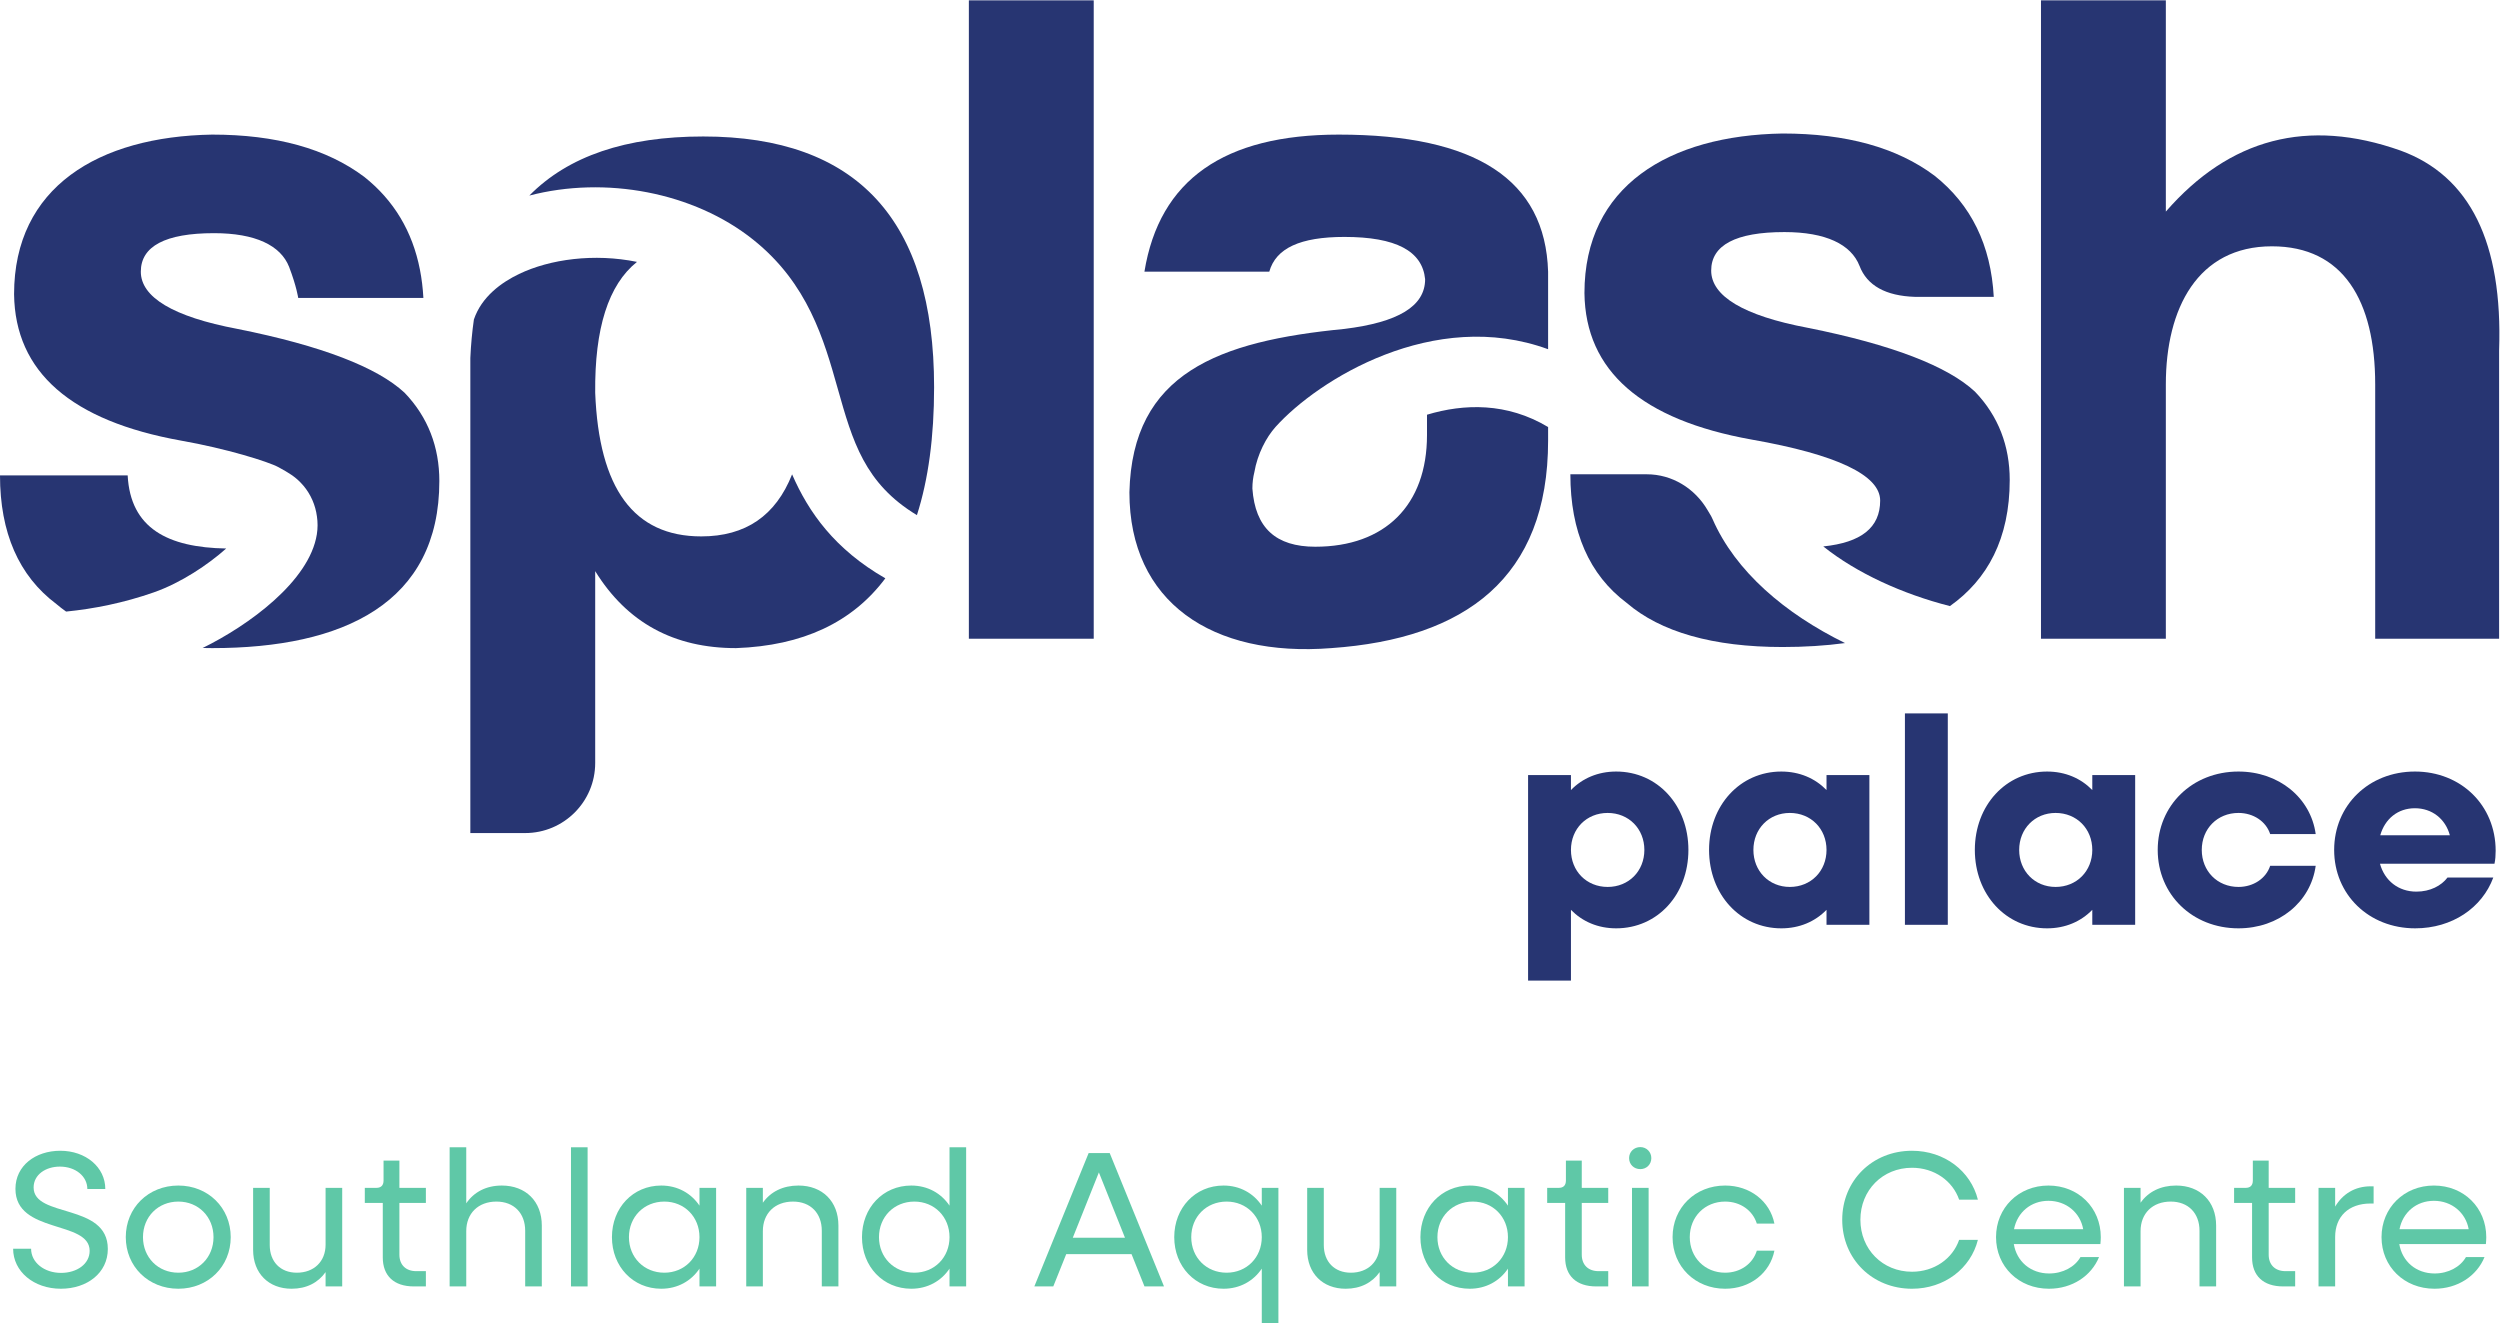<?xml version="1.0" encoding="UTF-8" standalone="no"?>
<!-- Created with Inkscape (http://www.inkscape.org/) -->

<svg
   version="1.1"
   id="svg2"
   width="641.227"
   height="339.373"
   viewBox="0 0 641.227 339.373"
   sodipodi:docname="header-logo.svg"
   inkscape:version="1.2.1 (9c6d41e410, 2022-07-14)"
   xmlns:inkscape="http://www.inkscape.org/namespaces/inkscape"
   xmlns:sodipodi="http://sodipodi.sourceforge.net/DTD/sodipodi-0.dtd"
   xmlns="http://www.w3.org/2000/svg"
   xmlns:svg="http://www.w3.org/2000/svg">
  <defs
     id="defs6" />
  <sodipodi:namedview
     id="namedview4"
     pagecolor="#ffffff"
     bordercolor="#000000"
     borderopacity="0.25"
     inkscape:showpageshadow="2"
     inkscape:pageopacity="0.0"
     inkscape:pagecheckerboard="0"
     inkscape:deskcolor="#d1d1d1"
     showgrid="false"
     inkscape:zoom="1.9447101"
     inkscape:cx="304.92977"
     inkscape:cy="169.6911"
     inkscape:window-width="1920"
     inkscape:window-height="1009"
     inkscape:window-x="1912"
     inkscape:window-y="-8"
     inkscape:window-maximized="1"
     inkscape:current-layer="g10">
    <inkscape:page
       x="0"
       y="0"
       id="page8"
       width="641.227"
       height="339.373" />
  </sodipodi:namedview>
  <g
     id="g10"
     inkscape:groupmode="layer"
     inkscape:label="Page 1"
     transform="matrix(1.333,0,0,-1.333,0,339.373)">
    <g
       id="g12"
       transform="scale(0.1)">
      <path
         d="m 64.676,261.039 c 0,24.543 23.059,40.16 50.57,40.16 30.121,0 52.805,-18.597 52.805,-43.14 h 34.578 c 0,42.019 -37.559,73.632 -86.637,73.632 -47.594,0 -86.273,-28.632 -86.273,-73.261 0,-87.379 142.789,-59.86 142.789,-119.348 0,-25.293 -24.539,-42.402 -55.031,-42.402 -32.344,0 -57.633,20.082 -57.633,46.48 H 25.266 c 0,-43.5 39.41,-76.969 91.839,-76.969 50.2,0 90.36,30.117 90.36,76.598 0,88.871 -142.789,59.121 -142.789,118.25"
         style="fill:#5fc8a7;fill-opacity:1;fill-rule:nonzero;stroke:none"
         id="path14" />
      <path
         d="m 343.172,97.051 c -39.051,0 -68.051,29.379 -68.051,68.418 0,39.051 29,68.429 68.051,68.429 38.668,0 67.672,-29.378 67.672,-68.429 0,-39.039 -29.004,-68.418 -67.672,-68.418 z m 0,167.711 c -57.637,0 -101.149,-42.762 -101.149,-99.293 0,-56.52 43.512,-99.278 101.149,-99.278 57.262,0 100.766,42.758 100.766,99.278 0,56.531 -43.504,99.293 -100.766,99.293"
         style="fill:#5fc8a7;fill-opacity:1;fill-rule:nonzero;stroke:none"
         id="path16" />
      <path
         d="m 626.48,150.969 c 0,-32.348 -22.304,-53.918 -55.402,-53.918 -31.609,0 -52.058,21.199 -52.058,53.179 v 110.071 h -31.981 v -119.36 c 0,-45 29.75,-74.75 73.996,-74.75 28.633,0 50.945,11.527 65.445,31.98 V 70.648 h 31.977 V 260.301 H 626.48 V 150.969"
         style="fill:#5fc8a7;fill-opacity:1;fill-rule:nonzero;stroke:none"
         id="path18" />
      <path
         d="M 768.504,312.719 H 738.012 V 274.43 c 0,-9.301 -4.832,-14.129 -13.75,-14.129 h -22.317 v -29.012 h 34.586 V 126.43 c 0,-35.321 21.567,-55.782 59.864,-55.782 h 23.058 v 29.383 h -18.594 c -20.086,0 -32.355,12.27 -32.355,31.61 v 99.648 h 50.949 v 29.012 h -50.949 v 52.418"
         style="fill:#5fc8a7;fill-opacity:1;fill-rule:nonzero;stroke:none"
         id="path20" />
      <path
         d="m 965.559,264.762 c -29.75,0 -53.547,-12.282 -68.418,-34.223 v 107.84 H 865.164 V 70.648 h 31.977 V 177 c 0,34.211 23.054,56.898 58.011,56.898 33.836,0 55.398,-22.316 55.398,-56.16 V 70.648 h 31.98 V 187.781 c 0,46.489 -30.86,76.981 -76.971,76.981"
         style="fill:#5fc8a7;fill-opacity:1;fill-rule:nonzero;stroke:none"
         id="path22" />
      <path
         d="m 1098.66,70.648 h 31.98 V 338.379 h -31.98 V 70.648"
         style="fill:#5fc8a7;fill-opacity:1;fill-rule:nonzero;stroke:none"
         id="path24" />
      <path
         d="m 1278.24,97.051 c -39.04,0 -68.05,29.379 -68.05,68.418 0,39.051 29.01,68.429 68.05,68.429 38.67,0 67.68,-29.378 67.68,-68.429 0,-39.039 -29.01,-68.418 -67.68,-68.418 z m 67.68,129.031 c -15.99,23.797 -42.02,38.68 -73.63,38.68 -54.28,0 -94.81,-42.762 -94.81,-99.293 0,-56.52 40.53,-99.278 94.81,-99.278 31.61,0 57.64,14.867 73.63,38.668 V 70.648 h 31.98 V 260.301 h -31.98 v -34.219"
         style="fill:#5fc8a7;fill-opacity:1;fill-rule:nonzero;stroke:none"
         id="path26" />
      <path
         d="m 1536.28,264.762 c -29.75,0 -53.54,-11.903 -68.42,-33.102 v 28.641 h -31.98 V 70.648 h 31.98 V 177 c 0,34.211 23.06,56.898 58.01,56.898 33.83,0 55.4,-22.316 55.4,-56.16 V 70.648 h 31.98 V 187.781 c 0,46.489 -30.86,76.981 -76.97,76.981"
         style="fill:#5fc8a7;fill-opacity:1;fill-rule:nonzero;stroke:none"
         id="path28" />
      <path
         d="m 1759.36,97.051 c -39.04,0 -68.05,29.379 -68.05,68.418 0,39.051 29.01,68.429 68.05,68.429 38.67,0 67.67,-29.378 67.67,-68.429 0,-39.039 -29,-68.418 -67.67,-68.418 z m 67.67,129.031 c -15.98,23.797 -42.01,38.68 -73.62,38.68 -54.29,0 -94.82,-42.762 -94.82,-99.293 0,-56.52 40.53,-99.278 94.82,-99.278 31.61,0 57.64,14.867 73.62,38.668 V 70.648 h 31.98 V 338.379 h -31.98 V 226.082"
         style="fill:#5fc8a7;fill-opacity:1;fill-rule:nonzero;stroke:none"
         id="path30" />
      <path
         d="m 2064.23,164.359 50.2,125.68 50.2,-125.68 z M 2094.72,327.23 1990.24,70.648 h 36.43 l 24.91,62.102 h 125.69 l 24.91,-62.102 h 37.56 L 2135.25,327.23 h -40.53"
         style="fill:#5fc8a7;fill-opacity:1;fill-rule:nonzero;stroke:none"
         id="path32" />
      <path
         d="m 2360.2,97.051 c -39.05,0 -68.05,29.379 -68.05,68.418 0,39.051 29,68.429 68.05,68.429 38.67,0 67.67,-29.378 67.67,-68.429 0,-39.039 -29,-68.418 -67.67,-68.418 z m 67.67,129.031 c -15.98,23.797 -42.01,38.68 -73.62,38.68 -54.29,0 -94.82,-42.762 -94.82,-99.293 0,-56.52 40.53,-99.278 94.82,-99.278 31.61,0 57.64,14.867 73.62,38.668 V 0 h 31.98 v 260.301 h -31.98 v -34.219"
         style="fill:#5fc8a7;fill-opacity:1;fill-rule:nonzero;stroke:none"
         id="path34" />
      <path
         d="m 2654.67,150.969 c 0,-32.348 -22.31,-53.918 -55.4,-53.918 -31.62,0 -52.06,21.199 -52.06,53.179 v 110.071 h -31.98 v -119.36 c 0,-45 29.75,-74.75 73.99,-74.75 28.63,0 50.95,11.527 65.45,31.98 V 70.648 h 31.97 V 260.301 h -31.97 V 150.969"
         style="fill:#5fc8a7;fill-opacity:1;fill-rule:nonzero;stroke:none"
         id="path36" />
      <path
         d="m 2833.88,97.051 c -39.04,0 -68.05,29.379 -68.05,68.418 0,39.051 29.01,68.429 68.05,68.429 38.67,0 67.67,-29.378 67.67,-68.429 0,-39.039 -29,-68.418 -67.67,-68.418 z m 67.67,129.031 c -15.98,23.797 -42.01,38.68 -73.62,38.68 -54.29,0 -94.82,-42.762 -94.82,-99.293 0,-56.52 40.53,-99.278 94.82,-99.278 31.61,0 57.64,14.867 73.62,38.668 V 70.648 h 31.98 V 260.301 h -31.98 v -34.219"
         style="fill:#5fc8a7;fill-opacity:1;fill-rule:nonzero;stroke:none"
         id="path38" />
      <path
         d="m 3043.57,312.719 h -30.5 V 274.43 c 0,-9.301 -4.83,-14.129 -13.75,-14.129 h -22.31 v -29.012 h 34.58 V 126.43 c 0,-35.321 21.57,-55.782 59.87,-55.782 h 23.05 v 29.383 h -18.59 c -20.08,0 -32.35,12.27 -32.35,31.61 v 99.648 h 50.94 v 29.012 h -50.94 v 52.418"
         style="fill:#5fc8a7;fill-opacity:1;fill-rule:nonzero;stroke:none"
         id="path40" />
      <path
         d="m 3156.22,338.75 c -12.27,0 -21.57,-9.289 -21.57,-21.191 0,-12.27 9.3,-21.2 21.57,-21.2 11.89,0 21.19,8.93 21.19,21.2 0,11.902 -9.3,21.191 -21.19,21.191"
         style="fill:#5fc8a7;fill-opacity:1;fill-rule:nonzero;stroke:none"
         id="path42" />
      <path
         d="m 3140.23,70.648 h 31.98 V 260.301 h -31.98 V 70.648"
         style="fill:#5fc8a7;fill-opacity:1;fill-rule:nonzero;stroke:none"
         id="path44" />
      <path
         d="m 3319.44,233.898 c 29.38,0 53.17,-17.117 60.98,-42.398 h 33.84 c -8.55,43.141 -46.85,73.262 -94.82,73.262 -57.63,0 -101.14,-42.762 -101.14,-99.293 0,-56.52 43.51,-99.278 101.14,-99.278 47.97,0 86.27,30.117 94.82,73.258 h -33.84 c -7.81,-25.289 -31.6,-42.398 -60.98,-42.398 -39.05,0 -68.05,29.379 -68.05,68.418 0,39.051 29,68.429 68.05,68.429"
         style="fill:#5fc8a7;fill-opacity:1;fill-rule:nonzero;stroke:none"
         id="path46" />
      <path
         d="m 3678.97,298.969 c 42.77,0 78.09,-24.918 90.74,-61.36 h 36.07 c -13.76,55.032 -64.33,94.082 -126.81,94.082 -76.22,0 -134.23,-57.261 -134.23,-132.75 0,-75.492 58.01,-132.75 134.23,-132.75 62.48,0 113.05,39.047 126.81,94.079 h -36.07 c -12.65,-36.442 -47.97,-61.348 -90.74,-61.348 -56.51,0 -99.27,43.129 -99.27,100.019 0,56.891 42.76,100.028 99.27,100.028"
         style="fill:#5fc8a7;fill-opacity:1;fill-rule:nonzero;stroke:none"
         id="path48" />
      <path
         d="m 3875.28,180.719 c 6.32,32.351 32.35,54.66 66.19,54.66 34.58,0 61.35,-23.047 66.93,-54.66 z m 66.19,84.043 c -57.26,0 -100.78,-42.762 -100.78,-99.293 0,-56.52 43.52,-99.278 101.89,-99.278 44.62,0 81.43,24.539 96.31,60.989 h -35.69 c -10.79,-18.969 -33.85,-31.621 -60.25,-31.621 -35.7,0 -62.47,23.062 -68.04,56.531 h 166.58 c 0.37,4.09 0.75,8.922 0.75,13.379 0,56.531 -43.14,99.293 -100.77,99.293"
         style="fill:#5fc8a7;fill-opacity:1;fill-rule:nonzero;stroke:none"
         id="path50" />
      <path
         d="m 4187.22,264.762 c -29.75,0 -53.55,-11.903 -68.42,-33.102 v 28.641 h -31.98 V 70.648 h 31.98 V 177 c 0,34.211 23.06,56.898 58.01,56.898 33.83,0 55.4,-22.316 55.4,-56.16 V 70.648 h 31.98 V 187.781 c 0,46.489 -30.86,76.981 -76.97,76.981"
         style="fill:#5fc8a7;fill-opacity:1;fill-rule:nonzero;stroke:none"
         id="path52" />
      <path
         d="m 4365.32,312.719 h -30.49 V 274.43 c 0,-9.301 -4.83,-14.129 -13.75,-14.129 h -22.32 v -29.012 h 34.59 V 126.43 c 0,-35.321 21.56,-55.782 59.86,-55.782 h 23.06 v 29.383 h -18.6 c -20.08,0 -32.35,12.27 -32.35,31.61 v 99.648 h 50.95 v 29.012 h -50.95 v 52.418"
         style="fill:#5fc8a7;fill-opacity:1;fill-rule:nonzero;stroke:none"
         id="path54" />
      <path
         d="m 4493.21,224.23 v 36.071 h -31.98 V 70.648 h 31.98 v 95.204 c 0,39.039 25.66,64.32 68.05,64.32 h 5.95 v 33.098 h -5.95 c -29.75,0 -53.54,-14.5 -68.05,-39.04"
         style="fill:#5fc8a7;fill-opacity:1;fill-rule:nonzero;stroke:none"
         id="path56" />
      <path
         d="m 4617.03,180.719 c 6.32,32.351 32.35,54.66 66.19,54.66 34.58,0 61.35,-23.047 66.93,-54.66 z m 166.95,-15.25 c 0,56.531 -43.13,99.293 -100.76,99.293 -57.26,0 -100.77,-42.762 -100.77,-99.293 0,-56.52 43.51,-99.278 101.88,-99.278 44.62,0 81.43,24.539 96.31,60.989 h -35.7 c -10.78,-18.969 -33.84,-31.621 -60.24,-31.621 -35.7,0 -62.47,23.062 -68.04,56.531 h 166.58 c 0.37,4.09 0.74,8.922 0.74,13.379"
         style="fill:#5fc8a7;fill-opacity:1;fill-rule:nonzero;stroke:none"
         id="path58" />
      <path
         d="m 3093.39,839.328 c -40.68,0 -70.63,30.512 -70.63,71.203 0,40.668 29.95,71.18 70.63,71.18 40.67,0 70.63,-30.512 70.63,-71.18 0,-40.691 -29.96,-71.203 -70.63,-71.203 z m 16.39,222.042 c -35.03,0 -64.98,-12.99 -87.02,-35.59 v 28.81 h -82.49 V 659.102 h 82.49 v 136.16 c 22.04,-22.602 51.99,-35.59 87.02,-35.59 79.66,0 138.98,64.969 138.98,150.859 0,85.867 -59.32,150.839 -138.98,150.839"
         style="fill:#273572;fill-opacity:1;fill-rule:nonzero;stroke:none"
         id="path60" />
      <path
         d="m 3443.88,839.328 c -40.11,0 -70.05,30.512 -70.05,71.203 0,40.668 29.94,71.18 70.05,71.18 40.69,0 70.63,-30.512 70.63,-71.18 0,-40.691 -29.94,-71.203 -70.63,-71.203 z m 70.63,186.452 c -22.03,22.6 -51.98,35.59 -87,35.59 -79.1,0 -139,-64.972 -139,-150.839 0,-85.89 59.9,-150.859 139,-150.859 35.02,0 64.97,12.988 87,35.59 V 766.449 H 3597 v 288.141 h -82.49 v -28.81"
         style="fill:#273572;fill-opacity:1;fill-rule:nonzero;stroke:none"
         id="path62" />
      <path
         d="m 3665.38,766.449 h 82.49 v 406.791 h -82.49 V 766.449"
         style="fill:#273572;fill-opacity:1;fill-rule:nonzero;stroke:none"
         id="path64" />
      <path
         d="m 3955.28,839.328 c -40.11,0 -70.06,30.512 -70.06,71.203 0,40.668 29.95,71.18 70.06,71.18 40.69,0 70.63,-30.512 70.63,-71.18 0,-40.691 -29.94,-71.203 -70.63,-71.203 z m 70.63,186.452 c -22.04,22.6 -51.98,35.59 -87.01,35.59 -79.09,0 -138.99,-64.972 -138.99,-150.839 0,-85.89 59.9,-150.859 138.99,-150.859 35.03,0 64.97,12.988 87.01,35.59 v -28.813 h 82.49 v 288.141 h -82.49 v -28.81"
         style="fill:#273572;fill-opacity:1;fill-rule:nonzero;stroke:none"
         id="path66" />
      <path
         d="m 4307.18,981.711 c 28.82,0 53.11,-16.379 61.02,-40.68 h 87.58 c -9.61,70.059 -71.2,120.339 -148.6,120.339 -88.7,0 -155.38,-64.972 -155.38,-150.839 0,-85.89 66.68,-150.859 155.38,-150.859 77.4,0 138.99,50.277 148.6,120.34 h -87.58 c -7.91,-24.301 -32.2,-40.684 -61.02,-40.684 -40.68,0 -70.62,30.512 -70.62,71.203 0,40.668 29.94,71.18 70.62,71.18"
         style="fill:#273572;fill-opacity:1;fill-rule:nonzero;stroke:none"
         id="path68" />
      <path
         d="m 4580,938.77 c 9.04,31.64 33.9,51.98 66.68,51.98 32.76,0 58.75,-20.34 67.23,-51.98 z m 66.68,122.6 c -88.71,0 -155.38,-64.972 -155.38,-150.839 0,-85.89 66.67,-150.859 155.94,-150.859 71.18,0 128.82,39.539 150.28,97.738 h -88.13 c -11.87,-15.82 -33.34,-27.121 -59.89,-27.121 -34.47,0 -61.03,20.91 -70.06,53.68 h 220.34 c 1.7,7.34 2.27,16.953 2.27,24.851 0,88.141 -67.24,152.55 -155.37,152.55"
         style="fill:#273572;fill-opacity:1;fill-rule:nonzero;stroke:none"
         id="path70" />
      <path
         d="m 1353,2283.33 c -148.57,0 -259.82,-37.81 -334.46,-113.7 145.84,38.14 316.1,6.83 430.97,-85.08 105.34,-84.28 135.68,-191.71 162.46,-286.49 28.48,-100.84 51.54,-182.48 152.33,-243.33 22,68.47 33.06,150.5 33.06,246.29 0,321.54 -148.11,482.31 -444.36,482.31"
         style="fill:#273572;fill-opacity:1;fill-rule:nonzero;stroke:none"
         id="path72" />
      <path
         d="m 1524.12,1633.2 c -31.4,-79.41 -89.36,-119.38 -174.74,-119.38 -130.06,0 -196.9,92.12 -204.12,276.37 -1.15,123.88 25.2,207.63 80.39,251.84 -82.15,16.77 -167.21,5.38 -226.923,-23.31 -33.536,-16.11 -72.043,-43.57 -86.883,-87.56 -3.383,-23.53 -5.684,-48.22 -6.832,-74.13 V 942.988 h 105.418 c 74.47,0 134.83,60.372 134.83,134.842 v 369.15 c 61.42,-99.36 151.73,-148.13 270.96,-148.13 128.21,4.55 223.89,49.42 287.33,134.3 -97.38,55.91 -147.65,126.94 -179.43,200.05"
         style="fill:#273572;fill-opacity:1;fill-rule:nonzero;stroke:none"
         id="path74" />
      <path
         d="m 3130.02,1385.87 c 65.04,-56 166.18,-84.9 299.86,-84.9 42.2,0 82.43,2.47 120.27,7.59 -115.15,56.57 -210.83,137.52 -254.98,238.76 -0.83,1.9 -1.7,3.8 -2.72,5.62 -2.18,3.9 -4.56,7.61 -6.74,11.33 -24.53,42.03 -68.32,69.07 -116.99,69.07 h -147.07 c 0,-110.19 36.12,-193.28 108.37,-247.47"
         style="fill:#273572;fill-opacity:1;fill-rule:nonzero;stroke:none"
         id="path76" />
      <path
         d="m 3800.19,1792.3 c -52.39,48.77 -158.96,90.33 -321.54,122.84 -124.64,23.47 -186.05,61.41 -186.05,110.18 0,48.79 46.97,74.07 140.9,74.07 79.48,0 128.25,-23.48 144.51,-65.03 14.45,-37.94 50.58,-57.81 106.57,-59.61 h 151.74 c -5.41,99.36 -43.35,177.03 -113.8,233.02 -72.26,54.2 -169.8,81.29 -292.64,81.29 -218.57,-3.62 -381.15,-101.16 -381.15,-307.09 1.82,-149.93 110.2,-243.86 321.54,-281.79 164.38,-28.9 247.47,-68.64 247.47,-117.41 0,-52.13 -36.57,-80.75 -109.44,-88.24 64.56,-51.56 152.44,-91.48 243.65,-114.81 72.37,51.25 115.08,129.85 115.08,242.79 0,65.02 -21.68,122.82 -66.84,169.79"
         style="fill:#273572;fill-opacity:1;fill-rule:nonzero;stroke:none"
         id="path78" />
      <path
         d="m 2978.8,1724.25 c -79.15,47.41 -161.64,45.15 -233.02,23.71 v -39.06 c 0,-135.48 -81.29,-214.95 -214.96,-214.95 -75.87,0 -115.61,36.12 -121.03,111.99 0,11.17 1.37,21.62 3.81,31.51 5.92,34.83 22.89,67.15 40.93,87.21 81.66,90.75 304.73,229.75 524.27,149.31 v 149.24 c -5.42,177.03 -139.09,263.73 -402.83,263.73 -220.38,0 -345.01,-86.7 -373.91,-263.73 h 240.24 c 12.65,45.17 59.62,66.84 144.51,66.84 99.35,0 149.94,-27.09 155.35,-81.29 0,-52.38 -52.38,-83.09 -155.35,-95.73 -242.06,-23.48 -408.24,-84.9 -413.65,-314.32 0,-211.34 158.96,-317.93 388.36,-299.86 258.32,18.07 417.28,135.48 417.28,399.22 v 26.18"
         style="fill:#273572;fill-opacity:1;fill-rule:nonzero;stroke:none"
         id="path80" />
      <path
         d="m 4619.03,2256.24 c -178.83,63.22 -328.77,23.48 -451.6,-117.42 v 406.44 H 3927.18 V 1316.92 h 240.25 v 489.52 c 0,146.33 61.42,265.55 204.12,265.55 137.29,0 198.71,-104.77 198.71,-265.55 v -489.52 h 238.43 v 554.56 c 7.24,207.73 -56,335.99 -189.66,384.76"
         style="fill:#273572;fill-opacity:1;fill-rule:nonzero;stroke:none"
         id="path82" />
      <path
         d="M 1864.25,1316.92 H 2104.5 V 2545.26 H 1864.25 V 1316.92"
         style="fill:#273572;fill-opacity:1;fill-rule:nonzero;stroke:none"
         id="path84" />
      <path
         d="M 245.656,1631.23 H 0 c 0,-110.19 36.121,-193.28 108.375,-247.47 5.941,-5.12 12.285,-9.92 18.82,-14.59 53.539,5.32 110.407,16.58 168.641,36.92 52.812,18.46 104.855,53.64 139.387,84.43 -112.137,1.89 -184.282,38.72 -189.567,140.71"
         style="fill:#273572;fill-opacity:1;fill-rule:nonzero;stroke:none"
         id="path86" />
      <path
         d="m 457.004,1913.03 c -124.645,23.47 -186.051,61.41 -186.051,110.18 0,48.78 46.969,74.07 140.895,74.07 79.488,0 128.257,-23.49 144.511,-65.04 14.454,-37.94 17.454,-59.6 17.454,-59.6 h 208.871 31.992 c -1.028,18.86 -3.242,36.94 -6.617,54.25 -14.395,73.81 -50.114,133.41 -107.188,178.76 -72.258,54.21 -169.797,81.29 -292.637,81.29 C 189.664,2283.33 27.086,2185.79 27.086,1979.86 28.902,1829.93 137.277,1736 348.629,1698.07 c 85.894,-15.11 167.223,-40.18 187.414,-51.19 20.195,-11.02 31.293,-18.04 42.305,-29.43 2.168,-2.17 4.211,-4.36 5.976,-6.57 13.578,-16.38 22.625,-36.58 25.528,-58.71 1.64,-11.06 1.687,-22.56 -0.18,-34.36 -14.32,-90.52 -131.539,-175.43 -219.758,-218.71 6.063,-0.12 12.117,-0.25 18.32,-0.25 252.899,0 437.145,86.71 437.145,321.54 0,65.02 -21.68,122.83 -66.836,169.8 -52.387,48.77 -158.961,90.32 -321.539,122.84"
         style="fill:#273572;fill-opacity:1;fill-rule:nonzero;stroke:none"
         id="path88" />
    </g>
  </g>
</svg>

